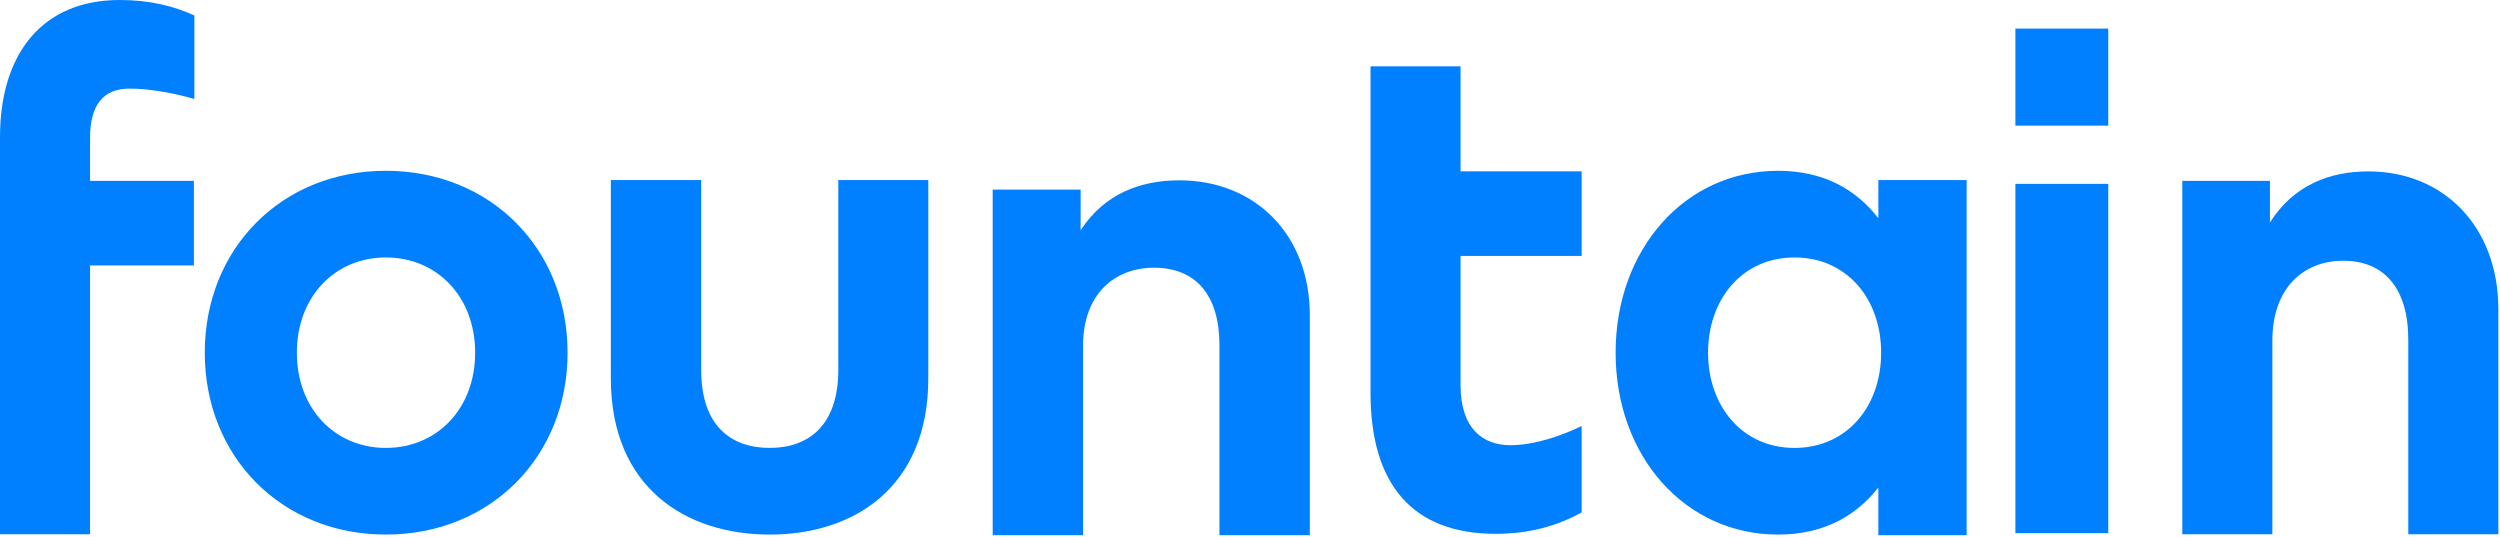 <?xml version="1.0" encoding="UTF-8"?> <svg xmlns="http://www.w3.org/2000/svg" width="1345" height="289" viewBox="0 0 1345 289" fill="none"><g clip-path="url(#clip0)"><path fill-rule="evenodd" clip-rule="evenodd" d="M305.357 189.743C305.357 245.771 263.823 287.599 207.576 287.599C151.514 287.599 110.167 245.771 110.167 189.743C110.167 133.714 151.514 91.886 207.576 91.886C263.823 91.886 305.357 133.714 305.357 189.743ZM159.709 189.743C159.709 219.867 180.197 240.975 207.576 240.975C235.14 240.975 255.628 219.867 255.628 189.743C255.628 159.618 235.14 138.512 207.576 138.512C180.197 138.512 159.709 159.618 159.709 189.743ZM414.127 287.599C368.868 287.599 328.637 262.272 328.637 203.56V96.875H377.249V199.145C377.249 228.885 393.079 240.975 414.127 240.975C434.986 240.975 451.002 228.885 451.002 199.145V96.875H499.428V203.56C499.428 262.272 459.383 287.599 414.127 287.599ZM704.674 169.545V287.935H656.064V185.663C656.064 158.609 643.213 144.025 620.863 144.025C600.003 144.025 582.682 157.842 582.682 186.048V287.935H534.07V102.005H581.377V123.88C594.23 104.114 613.785 97.017 634.459 97.017C675.432 97.017 704.674 126.373 704.674 169.545ZM1010.56 287.933V262.272C998.644 277.431 981.323 287.599 956.552 287.599C906.637 287.599 869.203 245.58 869.203 189.743C869.203 133.908 906.637 91.886 956.552 91.886C981.323 91.886 998.644 102.055 1010.56 117.406V96.874H1058.06V287.933H1010.56ZM918.929 189.743C918.929 218.142 936.996 240.975 965.493 240.975C993.245 240.975 1012.05 219.101 1012.05 189.743C1012.05 160.386 993.245 138.512 965.493 138.512C936.996 138.512 918.929 161.346 918.929 189.743Z" fill="#0080FF"></path><path fill-rule="evenodd" clip-rule="evenodd" d="M1084.28 286.84H1134.25V98.914H1084.28V286.84Z" fill="#0080FF"></path><path fill-rule="evenodd" clip-rule="evenodd" d="M1344.11 166.373V287.427H1295.66V182.853C1295.66 155.191 1282.85 140.279 1260.58 140.279C1239.79 140.279 1222.53 154.406 1222.53 183.248V287.427H1174.08V97.313H1221.23V119.68C1234.04 99.47 1253.53 92.213 1274.13 92.213C1314.97 92.213 1344.11 122.23 1344.11 166.373ZM48.445 74.358C48.445 56.505 55.498 47.676 69.605 47.676C86.572 47.676 104.564 53.271 104.564 53.271V8.341C93.635 3.302 80.707 0 64.409 0C22.459 0 0 29.234 0 73.77V97.313V142.83V192.271V287.425H48.445V142.83H104.315V97.313H48.445V74.358ZM850.929 229.138C849.426 230.034 829.941 239.528 812.694 239.528C797.845 239.528 785.777 230.696 785.777 207.151V137.703H850.929V124.385V92.183H785.777V35.679H737.338V63.583V92.183V137.703V152.634V211.273C737.338 260.716 759.976 287.199 804.711 287.199C823.315 287.199 838.131 282.675 850.929 275.716V229.138Z" fill="#0080FF"></path><path fill-rule="evenodd" clip-rule="evenodd" d="M1084.28 67.592H1134.25V15.39H1084.28V67.592Z" fill="#0080FF"></path></g><defs><clipPath id="clip0"><rect width="1344.11" height="289" fill="white"></rect></clipPath></defs></svg> 